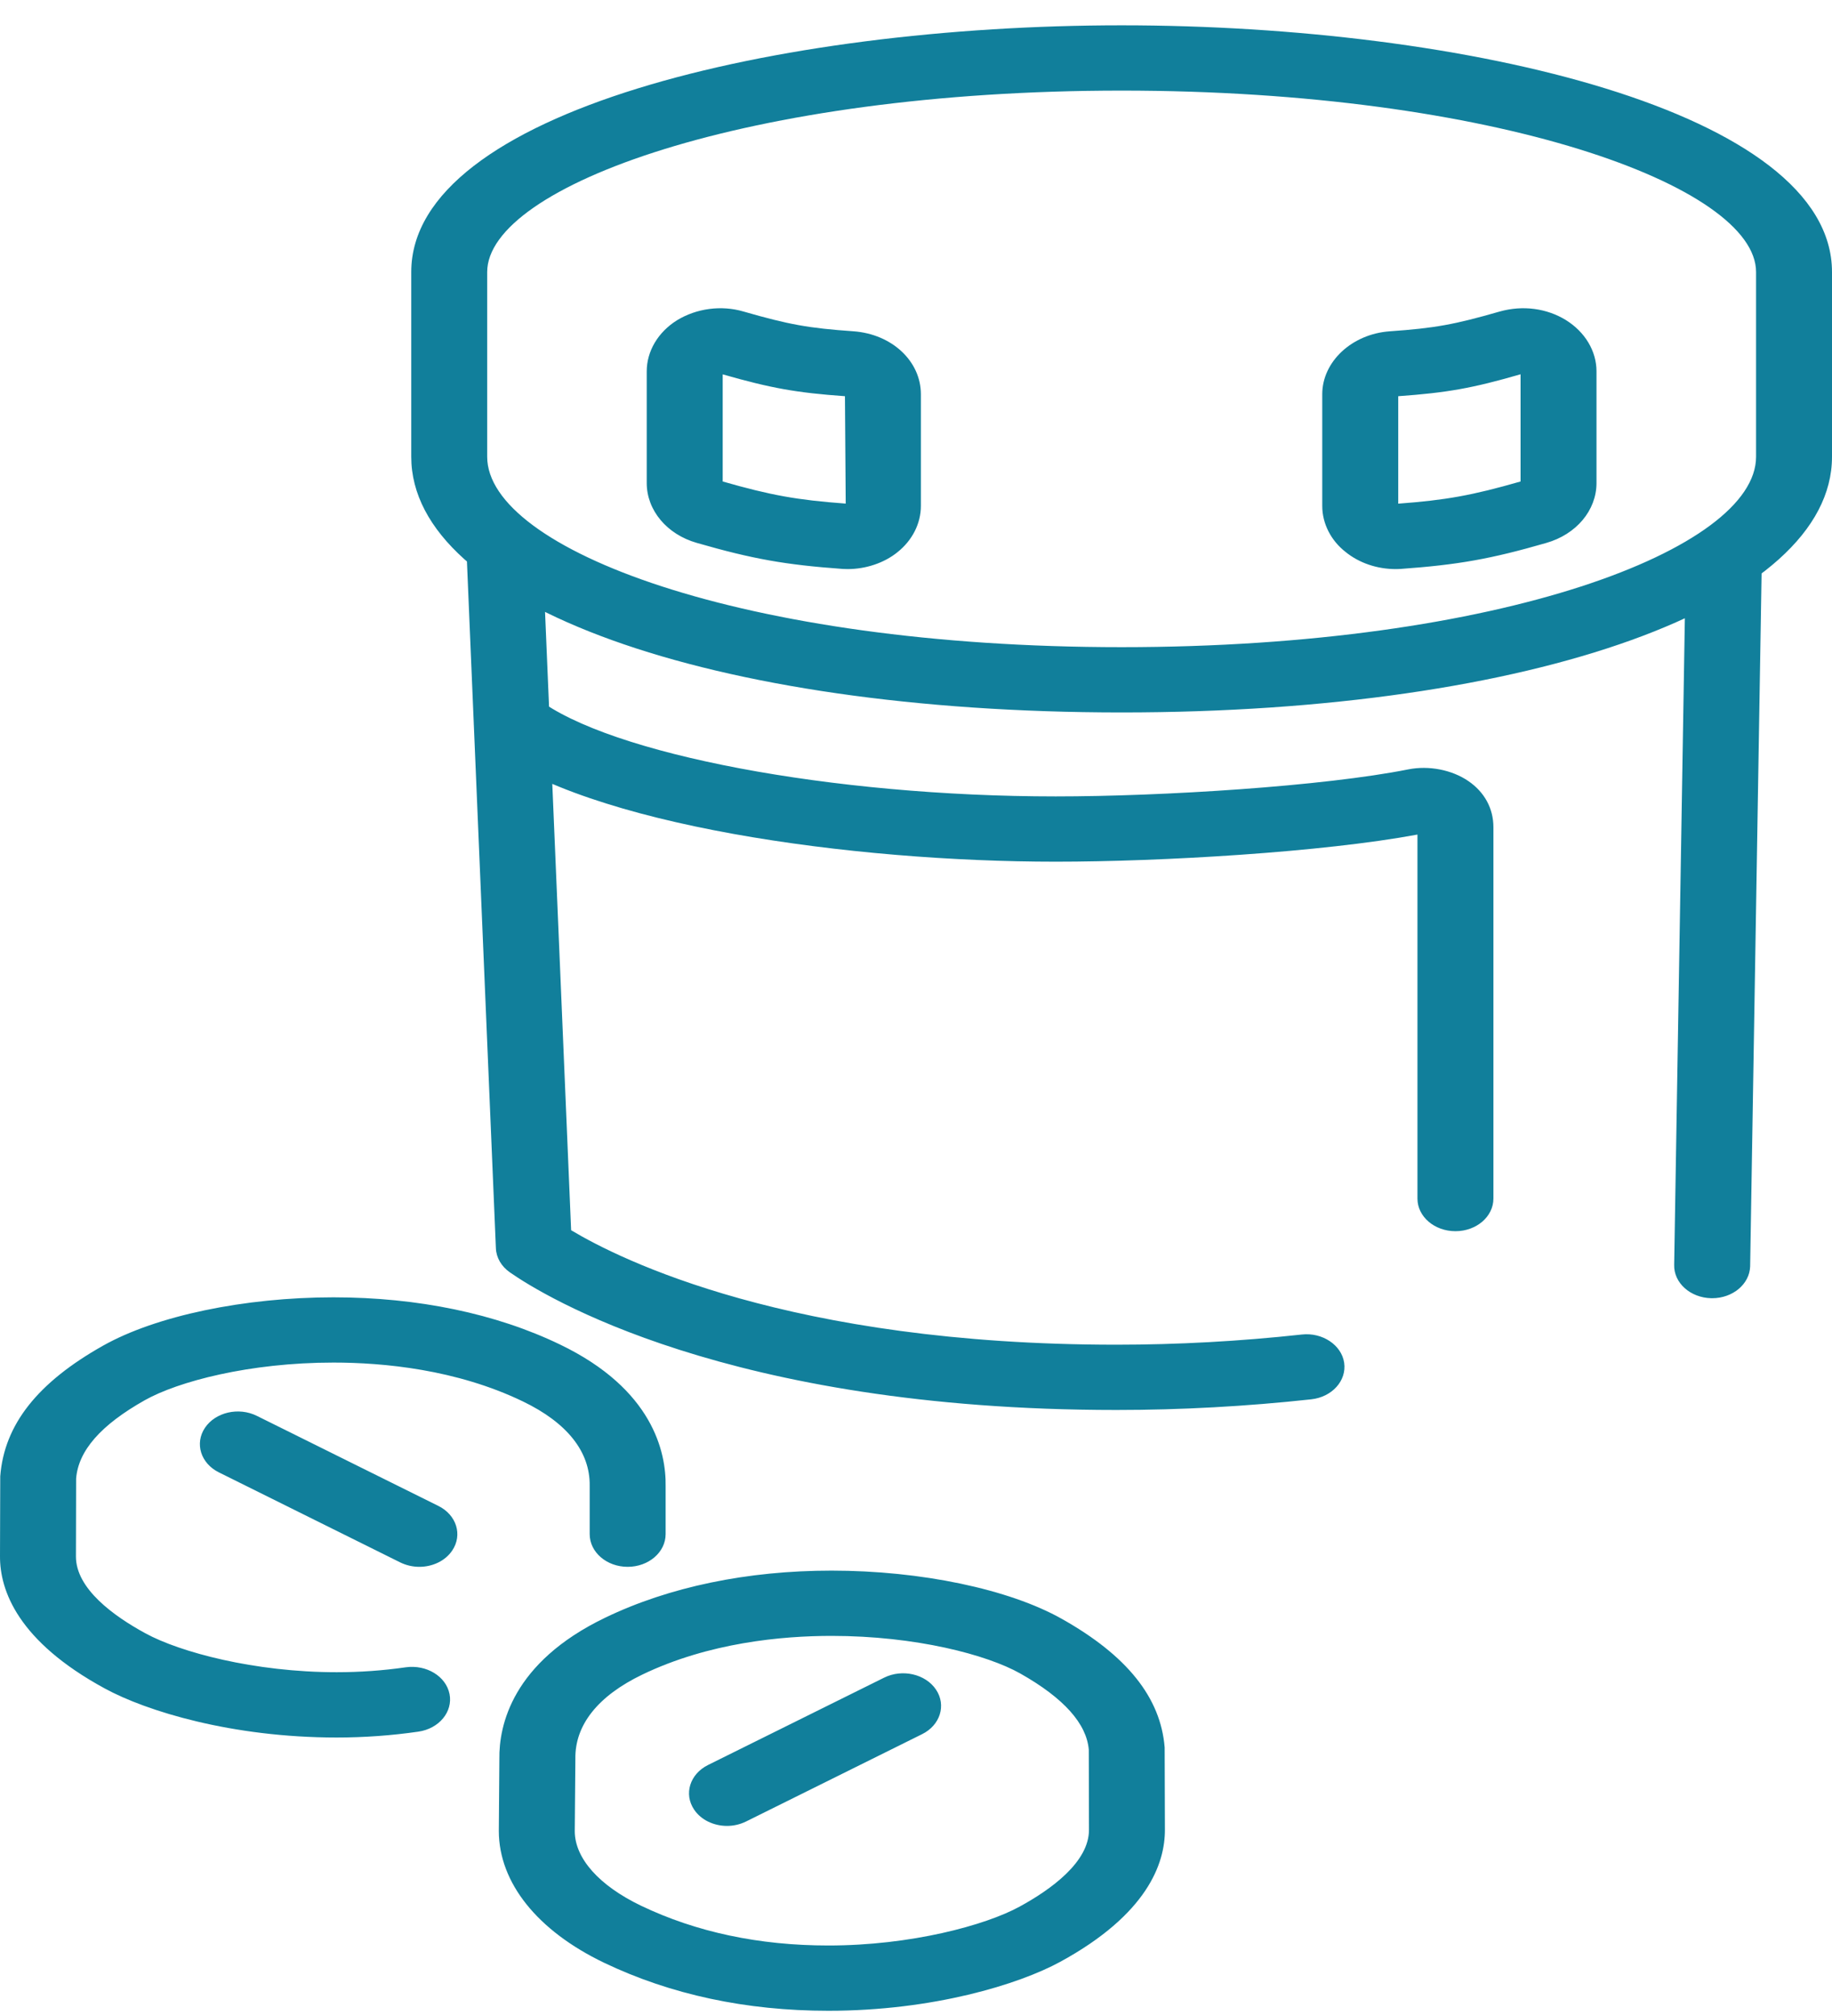 <svg width="60" height="66" viewBox="0 0 60 66" fill="none" xmlns="http://www.w3.org/2000/svg">
<path d="M57.319 41.459L57.7 18.412C57.717 17.822 57.174 17.332 56.487 17.317H56.455C55.782 17.317 55.229 17.777 55.212 18.358L54.831 41.406C54.814 41.996 55.356 42.485 56.044 42.501H56.076C56.748 42.501 57.301 42.04 57.319 41.459ZM49.8 12.253V15.763C48.212 16.219 47.353 16.373 45.794 16.489V12.971C47.401 12.856 48.224 12.709 49.8 12.253ZM45.87 18.626C47.752 18.491 48.824 18.3 50.638 17.776C51.625 17.496 52.287 16.708 52.287 15.813V12.157C52.287 11.494 51.913 10.867 51.279 10.475C50.662 10.098 49.882 9.984 49.116 10.199C47.63 10.627 46.99 10.743 45.512 10.847C44.275 10.936 43.305 11.841 43.305 12.907V16.562C43.305 17.142 43.59 17.697 44.07 18.071C44.515 18.432 45.1 18.631 45.715 18.631H45.741C45.776 18.631 45.837 18.628 45.87 18.626ZM23.669 12.256C25.259 12.71 26.081 12.857 27.673 12.971L27.698 16.487C26.103 16.369 25.245 16.214 23.669 15.763V12.256ZM29.388 18.082C29.88 17.692 30.16 17.138 30.16 16.562V12.907C30.16 11.824 29.213 10.938 27.953 10.846C26.48 10.743 25.839 10.627 24.345 10.197C23.629 9.988 22.819 10.091 22.174 10.484C21.552 10.872 21.181 11.497 21.181 12.157V15.813C21.181 16.706 21.841 17.494 22.82 17.773C24.648 18.3 25.72 18.491 27.6 18.626C27.633 18.627 27.722 18.631 27.757 18.631C28.36 18.631 28.957 18.429 29.388 18.082ZM57.513 8.906V14.954C57.513 17.965 49.162 21.187 36.734 21.187C24.305 21.187 15.956 17.965 15.956 14.954V8.906C15.956 6.098 24.489 2.966 36.734 2.966C48.979 2.966 57.513 6.098 57.513 8.906ZM60 14.954V8.906C60 3.659 48.013 0.829 36.734 0.829C25.456 0.829 13.469 3.659 13.469 8.906V14.954C13.469 19.804 23.253 23.324 36.734 23.324C50.216 23.324 60 19.804 60 14.954ZM24.433 59.633L30.2 56.773C30.794 56.479 30.998 55.825 30.655 55.314C30.311 54.803 29.55 54.628 28.955 54.924L23.188 57.783C22.594 58.078 22.389 58.732 22.733 59.243C22.963 59.586 23.381 59.777 23.811 59.777C24.022 59.777 24.236 59.73 24.433 59.633ZM33.413 54.786C34.851 55.597 35.588 56.436 35.659 57.283L35.665 59.903C35.669 60.956 34.43 61.854 33.39 62.421C32.268 63.033 29.831 63.692 27.129 63.692C24.864 63.692 22.801 63.254 20.996 62.39C19.619 61.73 18.828 60.837 18.824 59.952L18.844 57.577C18.827 56.473 19.584 55.522 21.034 54.824C23.211 53.776 25.607 53.556 27.234 53.556C29.995 53.556 32.327 54.174 33.413 54.786ZM34.724 64.226C37.568 62.675 38.158 61.014 38.152 59.896L38.144 57.208C38.013 55.577 36.912 54.2 34.778 53C33.05 52.025 30.159 51.419 27.234 51.419C24.476 51.419 21.91 51.952 19.819 52.961C16.768 54.427 16.339 56.498 16.355 57.583L16.337 59.948C16.342 61.638 17.599 63.209 19.785 64.257C21.966 65.3 24.437 65.829 27.129 65.829C30.565 65.829 33.368 64.965 34.724 64.226ZM14.811 50.761C15.156 50.25 14.952 49.596 14.357 49.301L8.413 46.353C7.817 46.057 7.057 46.232 6.713 46.743C6.37 47.254 6.573 47.908 7.169 48.203L13.111 51.152C13.309 51.248 13.522 51.295 13.734 51.295C14.163 51.295 14.581 51.104 14.811 50.761ZM13.702 56.691C14.38 56.593 14.837 56.041 14.723 55.46C14.607 54.876 13.965 54.49 13.289 54.584C12.548 54.691 11.788 54.745 11.027 54.745C8.326 54.745 5.888 54.086 4.763 53.472C3.723 52.906 2.484 52.011 2.487 50.955L2.493 48.406C2.566 47.491 3.301 46.653 4.739 45.842C5.83 45.228 8.165 44.608 10.922 44.608C12.548 44.608 14.946 44.829 17.125 45.88C18.573 46.577 19.329 47.527 19.313 48.642V50.225C19.313 50.816 19.869 51.295 20.557 51.295C21.244 51.295 21.8 50.816 21.8 50.225V48.657C21.818 47.552 21.389 45.482 18.341 44.017C16.245 43.005 13.681 42.472 10.922 42.472C8.002 42.472 5.11 43.078 3.375 44.055C1.24 45.256 0.139 46.632 0.008 48.331L2.73237e-05 50.949C-0.005 52.069 0.587 53.732 3.431 55.277C4.788 56.018 7.591 56.883 11.027 56.883C11.925 56.883 12.826 56.818 13.702 56.691ZM42.945 45.811C43.627 45.736 44.108 45.201 44.023 44.615C43.937 44.029 43.304 43.613 42.632 43.69C40.609 43.911 38.568 44.023 36.562 44.023C25.872 44.023 20.302 41.233 18.705 40.275L17.769 18.094C17.746 17.504 17.197 17.027 16.481 17.065C15.795 17.086 15.259 17.581 15.284 18.171L16.241 40.864C16.252 41.172 16.421 41.461 16.7 41.655C17.779 42.408 23.805 46.16 36.562 46.16C38.672 46.16 40.819 46.043 42.945 45.811ZM48.911 39.239V27.081C48.911 26.468 48.619 25.931 48.088 25.569C47.549 25.201 46.795 25.056 46.129 25.187C43.352 25.741 38.075 26.073 34.576 26.073C27.262 26.073 19.961 24.694 17.592 22.865C17.081 22.47 16.293 22.505 15.834 22.946C15.375 23.385 15.416 24.06 15.928 24.455C19.27 27.035 27.939 28.21 34.576 28.21C38.063 28.21 43.319 27.899 46.423 27.322V39.239C46.423 39.83 46.98 40.307 47.668 40.307C48.354 40.307 48.911 39.83 48.911 39.239Z" fill="#117F9B"/>
</svg>
